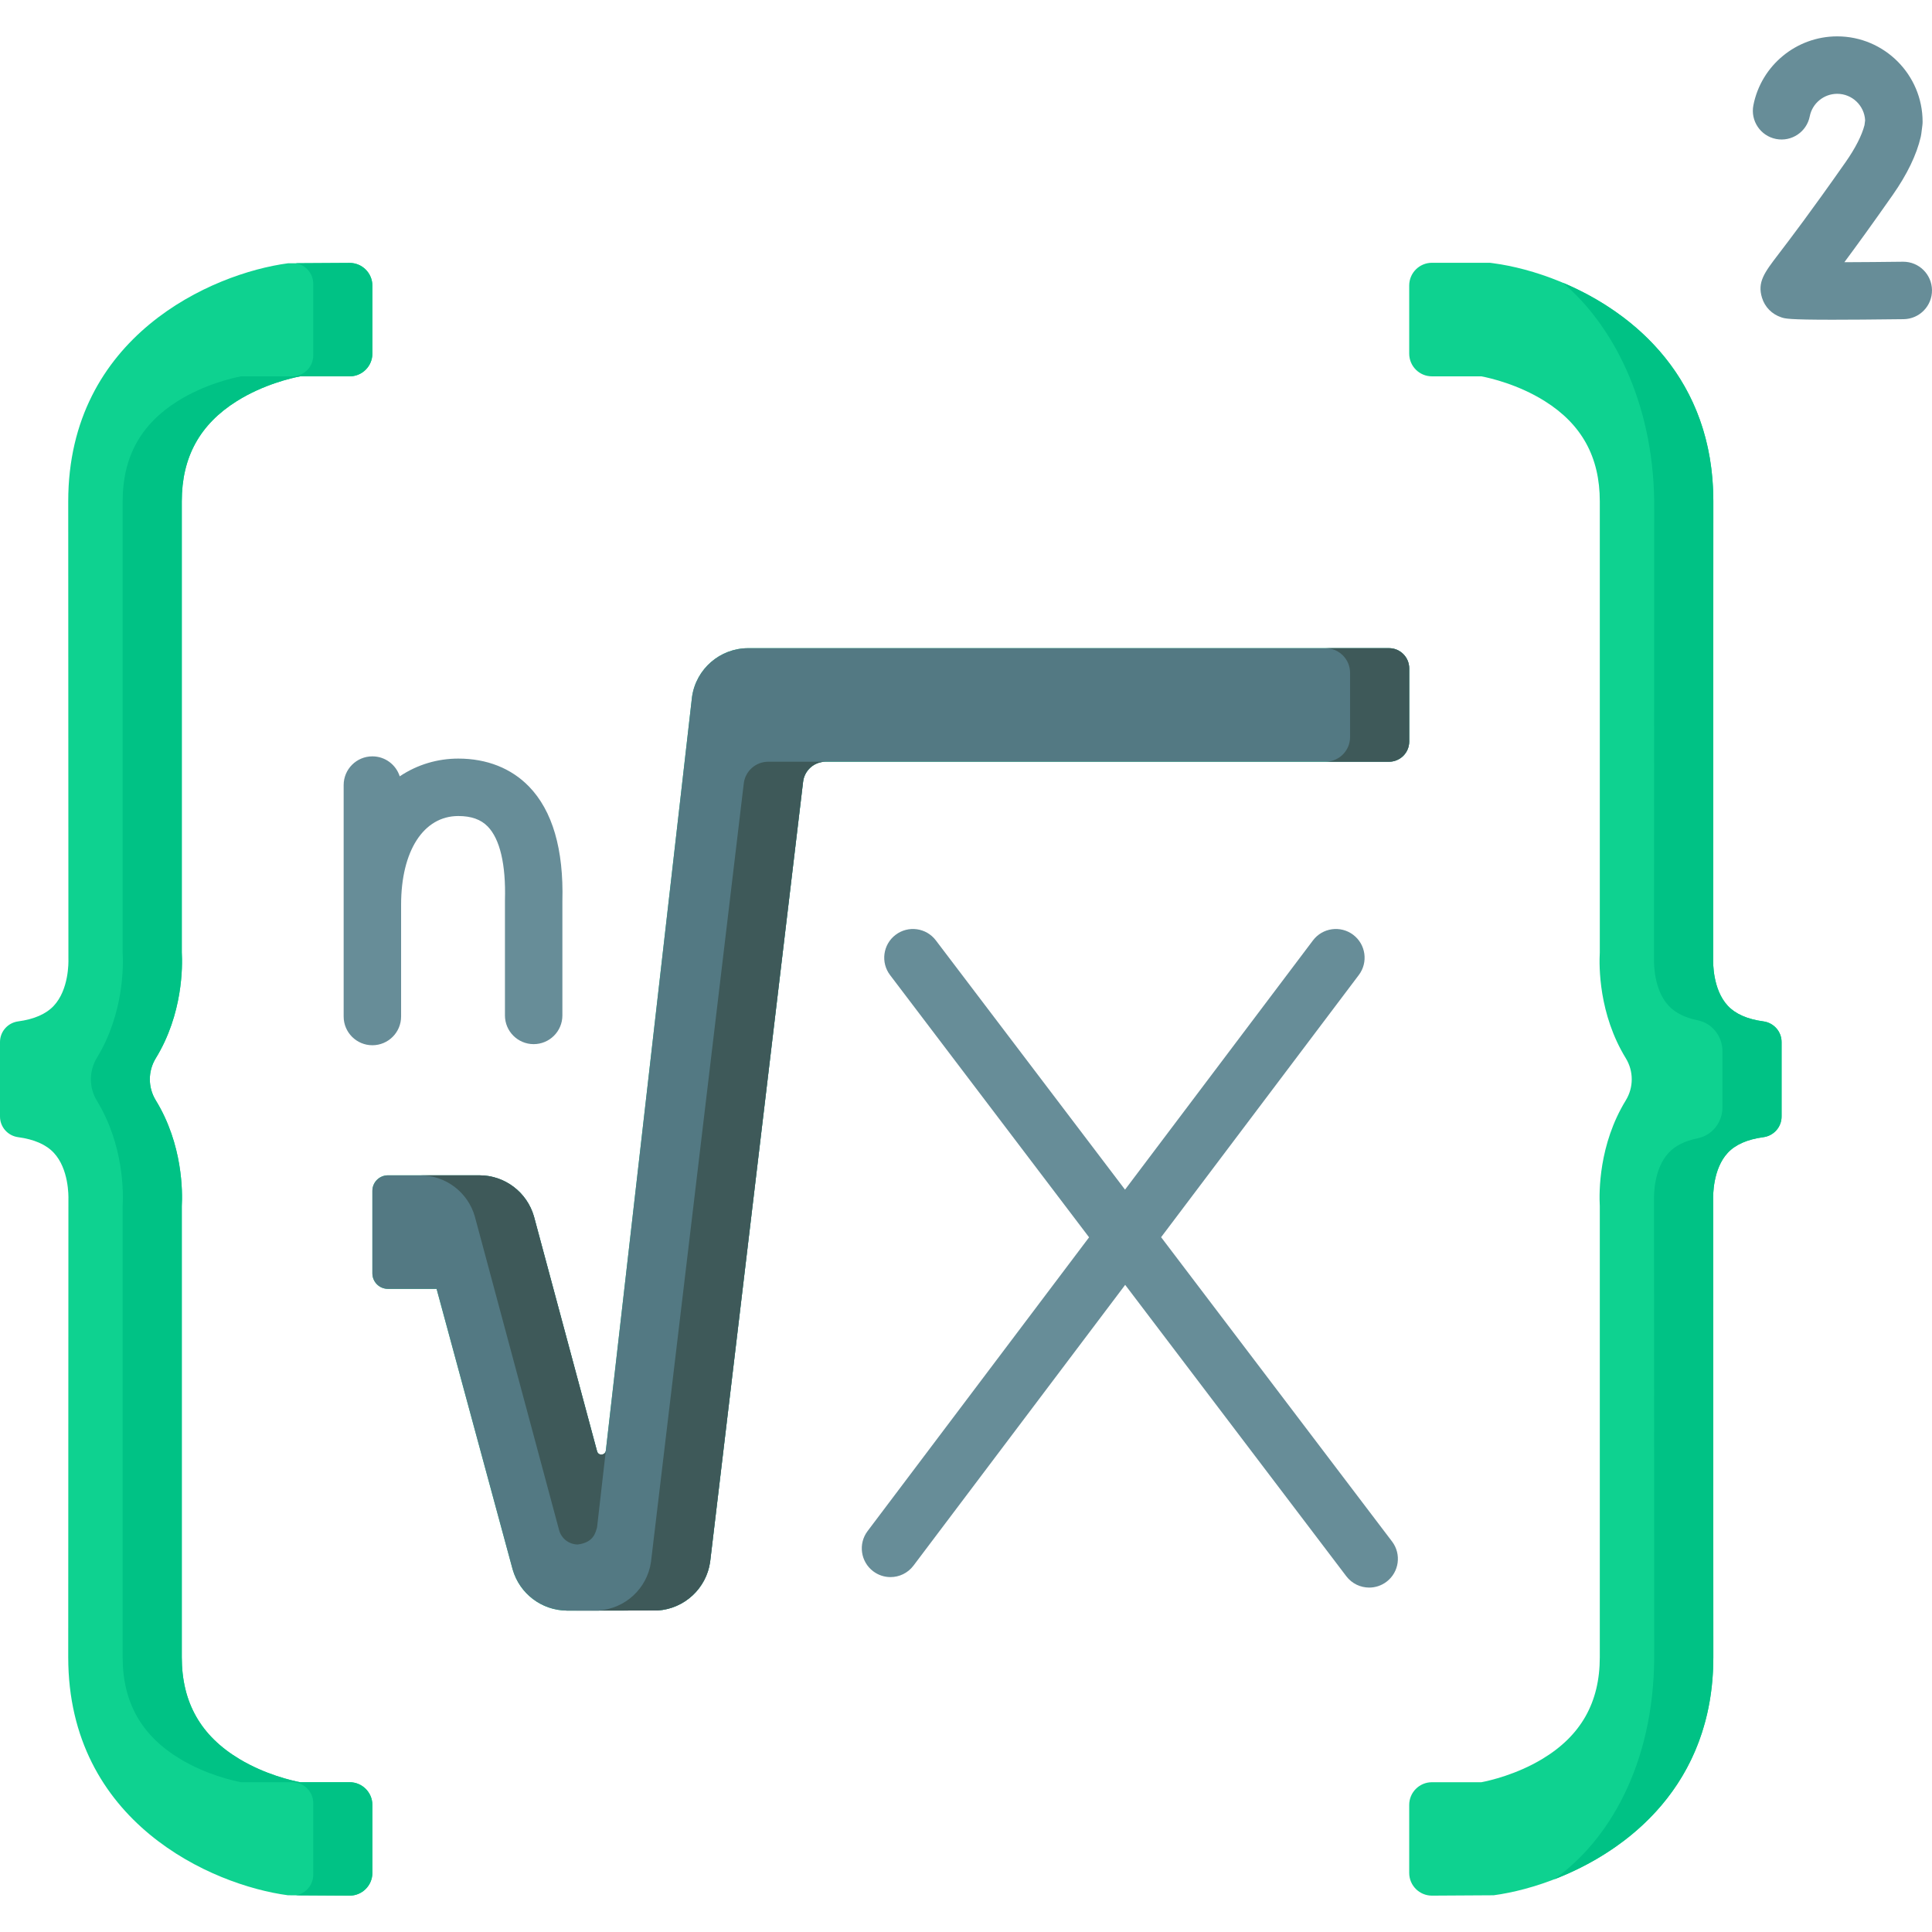<svg id="Capa_1" enable-background="new 0 0 504.5 504.5" height="256" viewBox="0 0 504.5 504.5" width="256" xmlns="http://www.w3.org/2000/svg"><g><g><path d="m61.856 104.731c6.943-4.348 14.246-6.016 16.531-6.458h12.915c3.278 0 5.935-2.657 5.935-5.935v-17.746c0-3.291-2.678-5.954-5.97-5.935l-16.073.095c-19.846 2.646-57.378 19.046-57.378 62.175l.049 119.504c.028.86.131 7.995-3.832 12.219-2.01 2.142-5.124 3.502-9.289 4.062-2.707.363-4.744 2.651-4.744 5.382v19.472c0 2.732 2.037 5.019 4.744 5.383 4.165.56 7.279 1.92 9.289 4.062 3.947 4.206 3.862 11.299 3.833 12.208l-.05 119.515c0 43.129 37.532 59.529 57.378 62.175l16.073.095c3.291.019 5.97-2.643 5.97-5.935v-17.747c0-3.278-2.657-5.935-5.935-5.935h-12.92c-2.217-.428-9.119-2.005-15.856-6.048-10.132-6.079-15.058-14.782-15.058-26.606v-117.765c.205-3.618.298-16.082-6.79-27.643-2.066-3.37-2.066-7.618 0-10.988 7.088-11.561 6.995-24.025 6.79-27.643v-117.767c-.001-11.565 4.706-20.133 14.388-26.196z" fill="#0ed290"/><path d="m61.856 104.732c6.943-4.348 14.246-6.016 16.531-6.458h12.916c3.278 0 5.935-2.657 5.935-5.935v-17.747c0-3.291-2.678-5.954-5.97-5.935l-13.996.083c2.567.446 4.523 2.679 4.523 5.377v18.694c0 3.017-2.446 5.462-5.462 5.462h-13.388c-2.285.443-9.588 2.111-16.531 6.458-9.682 6.062-14.388 14.631-14.388 26.195v117.767c.204 3.606.297 16.001-6.721 27.53-2.098 3.446-2.098 7.768 0 11.215 7.018 11.529 6.925 23.924 6.721 27.53v117.767c0 11.823 4.926 20.526 15.058 26.606 6.738 4.043 13.64 5.62 15.856 6.048h13.393c3.017 0 5.462 2.446 5.462 5.462v18.694c0 2.698-1.956 4.931-4.523 5.377l13.996.083c3.291.019 5.97-2.643 5.97-5.935v-17.747c0-3.278-2.657-5.935-5.935-5.935h-12.921c-2.217-.428-9.119-2.005-15.856-6.048-10.132-6.079-15.058-14.782-15.058-26.606v-117.766c.205-3.618.298-16.084-6.792-27.646-2.066-3.369-2.066-7.615 0-10.983 7.089-11.562 6.996-24.028 6.792-27.646v-117.766c0-11.565 4.706-20.133 14.388-26.195z" fill="#00c285"/><path d="m403.365 104.731c-6.943-4.348-14.246-6.016-16.531-6.458h-12.915c-3.278 0-5.935-2.657-5.935-5.935v-17.782c0-3.278 2.657-5.935 5.935-5.935h15.133l.975.13c19.846 2.646 57.378 19.046 57.378 62.175l-.049 119.504c-.028.86-.131 7.995 3.832 12.219 2.01 2.142 5.124 3.502 9.289 4.062 2.707.364 4.744 2.652 4.744 5.383v19.472c0 2.732-2.037 5.019-4.744 5.383-4.165.56-7.279 1.92-9.289 4.062-3.947 4.206-3.862 11.299-3.833 12.208l.05 119.515c0 43.129-37.532 59.529-57.378 62.175l-16.073.095c-3.291.019-5.97-2.643-5.97-5.935v-17.747c0-3.278 2.657-5.935 5.935-5.935h12.921c2.217-.428 9.119-2.005 15.856-6.048 10.132-6.079 15.058-14.782 15.058-26.606v-117.765c-.205-3.618-.298-16.082 6.79-27.643 2.066-3.37 2.066-7.618 0-10.988-7.088-11.561-6.995-24.025-6.79-27.643v-117.767c-.001-11.565-4.707-20.133-14.389-26.196z" fill="#0ed290"/><path d="m465.22 272.096v19.471c0 2.732-2.038 5.02-4.746 5.384-4.163.559-7.276 1.915-9.284 4.057-3.95 4.21-3.86 11.3-3.83 12.21l.04 119.52c0 33.25-22.31 50.62-41.62 58.03 13.99-9.81 26.06-29.64 26.18-58.03l-.05-119.52c-.03-.91-.11-8 3.84-12.21 1.72-1.84 4.26-3.1 7.58-3.77 3.78-.77 6.45-4.19 6.45-8.05v-14.71c0-3.86-2.67-7.28-6.45-8.05-3.32-.68-5.86-1.94-7.58-3.78-3.97-4.22-3.86-11.36-3.84-12.22l.05-119.5c-.32-26.32-11.07-46.26-23.86-57.1 18.73 7.89 39.3 25.17 39.3 57.1l-.04 119.5c-.03.86-.14 8 3.83 12.22 2.009 2.142 5.122 3.504 9.287 4.066 2.707.364 4.743 2.651 4.743 5.382z" fill="#00c285"/><g><path d="m148.114 420.575c-6.568 0-12.41-4.348-14.243-10.739l-19.865-73.275h-12.713c-2.24 0-4.055-1.816-4.055-4.055v-21.541c0-2.24 1.816-4.055 4.055-4.055h23.884c6.614 0 12.428 4.381 14.251 10.738l16.481 61.323c.335 1.246 2.144 1.111 2.291-.171l22.51-196.843c1.055-7.292 7.305-12.702 14.673-12.702h167.331c2.911 0 5.27 2.359 5.27 5.27v19.111c0 2.911-2.359 5.27-5.27 5.27h-147.124c-2.998 0-5.523 2.242-5.878 5.219l-24.282 203.747c-1.001 6.916-6.696 12.195-13.669 12.668-.338.024-23.311.035-23.647.035z" fill="#0ed290"/></g><g><path d="m367.98 174.528v19.11c0 2.91-2.36 5.27-5.27 5.27h-147.12c-3 0-5.52 2.24-5.88 5.22l-24.28 203.74c-1 6.92-6.7 12.2-13.67 12.67-.34.03-23.31.04-23.65.04-.1 0-.19-.01-.29-.01-6.44-.13-12.14-4.44-13.95-10.73l-19.86-73.28h-12.71c-2.24 0-4.06-1.82-4.06-4.06v-21.53c0-2.24 1.82-4.06 4.06-4.06h23.88c6.61 0 12.42 4.38 14.25 10.74l16.48 61.32c.33 1.25 2.14 1.11 2.29-.17l22.51-196.84c1.05-7.29 7.3-12.7 14.67-12.7h167.33c2.91 0 5.27 2.36 5.27 5.27z" fill="#537983"/></g><g fill="#3e5959"><g><path d="m215.59 198.908c-3 0-5.52 2.24-5.88 5.22l-24.28 203.74c-1 6.92-6.7 12.2-13.67 12.67-.34.03-23.31.04-23.65.04-.1 0-.19-.01-.29-.01 4.53-.01 8.36-.02 8.5-.03 6.97-.47 12.67-5.75 13.67-12.67l24.23-203.29c.38-3.23 3.13-5.67 6.39-5.67z"/><path d="m346.104 169.255c3.555 0 6.437 2.882 6.437 6.437v16.777c0 3.555-2.882 6.437-6.437 6.437h16.609c2.911 0 5.27-2.359 5.27-5.27v-19.111c0-2.911-2.359-5.27-5.27-5.27z"/></g><path d="m158.2 378.798-2.29 20.03c-.41 1.386-.886 3.957-5.03 4.48-2.28 0-4.29-1.54-4.88-3.74l-22.01-81.92c-1.83-6.36-7.64-10.74-14.26-10.74h15.45c6.61 0 12.42 4.38 14.25 10.74l16.48 61.32c.33 1.25 2.14 1.11 2.29-.17z"/></g></g><path d="m363.503 402.529-60.304-79.46 51.626-68.467c2.494-3.308 1.834-8.01-1.473-10.504-3.309-2.495-8.01-1.834-10.504 1.473l-49.073 65.081-49.405-65.1c-2.503-3.299-7.207-3.945-10.508-1.44-3.299 2.504-3.944 7.208-1.44 10.508l51.969 68.478-57.841 76.71c-2.494 3.308-1.834 8.01 1.473 10.504 1.353 1.02 2.938 1.512 4.51 1.512 2.273 0 4.52-1.03 5.994-2.985l55.288-73.324 57.74 76.082c1.475 1.944 3.714 2.966 5.979 2.966 1.58 0 3.173-.498 4.529-1.526 3.3-2.503 3.945-7.208 1.44-10.508z" fill="#678d98"/><g><g><path d="m478.483 83.489c-11.468 0-12.353-.295-13.333-.622-2.455-.818-4.292-2.681-5.04-5.111-1.261-4.099.602-6.538 4.313-11.397 2.934-3.841 8.394-10.991 17.545-24.065 2.52-3.601 4.211-6.919 4.909-9.625l.161-1.266c-.205-3.844-3.397-6.908-7.292-6.908-3.483 0-6.497 2.473-7.166 5.879-.798 4.064-4.741 6.709-8.805 5.914-4.064-.798-6.712-4.74-5.914-8.805 2.047-10.423 11.25-17.988 21.884-17.988 12.297 0 22.302 10.005 22.302 22.303 0 .317-.02.635-.061.95l-.286 2.238c-.032.25-.076.499-.133.745-1.086 4.682-3.546 9.784-7.312 15.165-5.386 7.695-9.523 13.384-12.636 17.575 4.724-.016 10.148-.062 15.285-.126h.096c4.099 0 7.446 3.296 7.498 7.406.052 4.142-3.264 7.542-7.405 7.594-8.186.1-14.186.144-18.61.144z" fill="#678d98"/></g></g><path d="m138.109 205.361c-4.628-4.757-11.002-7.272-18.435-7.272-5.311 0-10.636 1.509-15.294 4.634-.966-3.025-3.798-5.217-7.143-5.217-4.142 0-7.5 3.358-7.5 7.5v60.437c0 4.142 3.358 7.5 7.5 7.5s7.5-3.358 7.5-7.5v-29.17c0-14.084 5.863-23.184 14.938-23.184 3.382 0 5.895.893 7.683 2.731 3.2 3.29 4.756 9.929 4.5 19.197-.002.069-.003.138-.003.208v29.931c0 4.142 3.358 7.5 7.5 7.5s7.5-3.358 7.5-7.5v-29.831c.357-13.549-2.585-23.63-8.746-29.964z" fill="#678d98"/></g></svg>